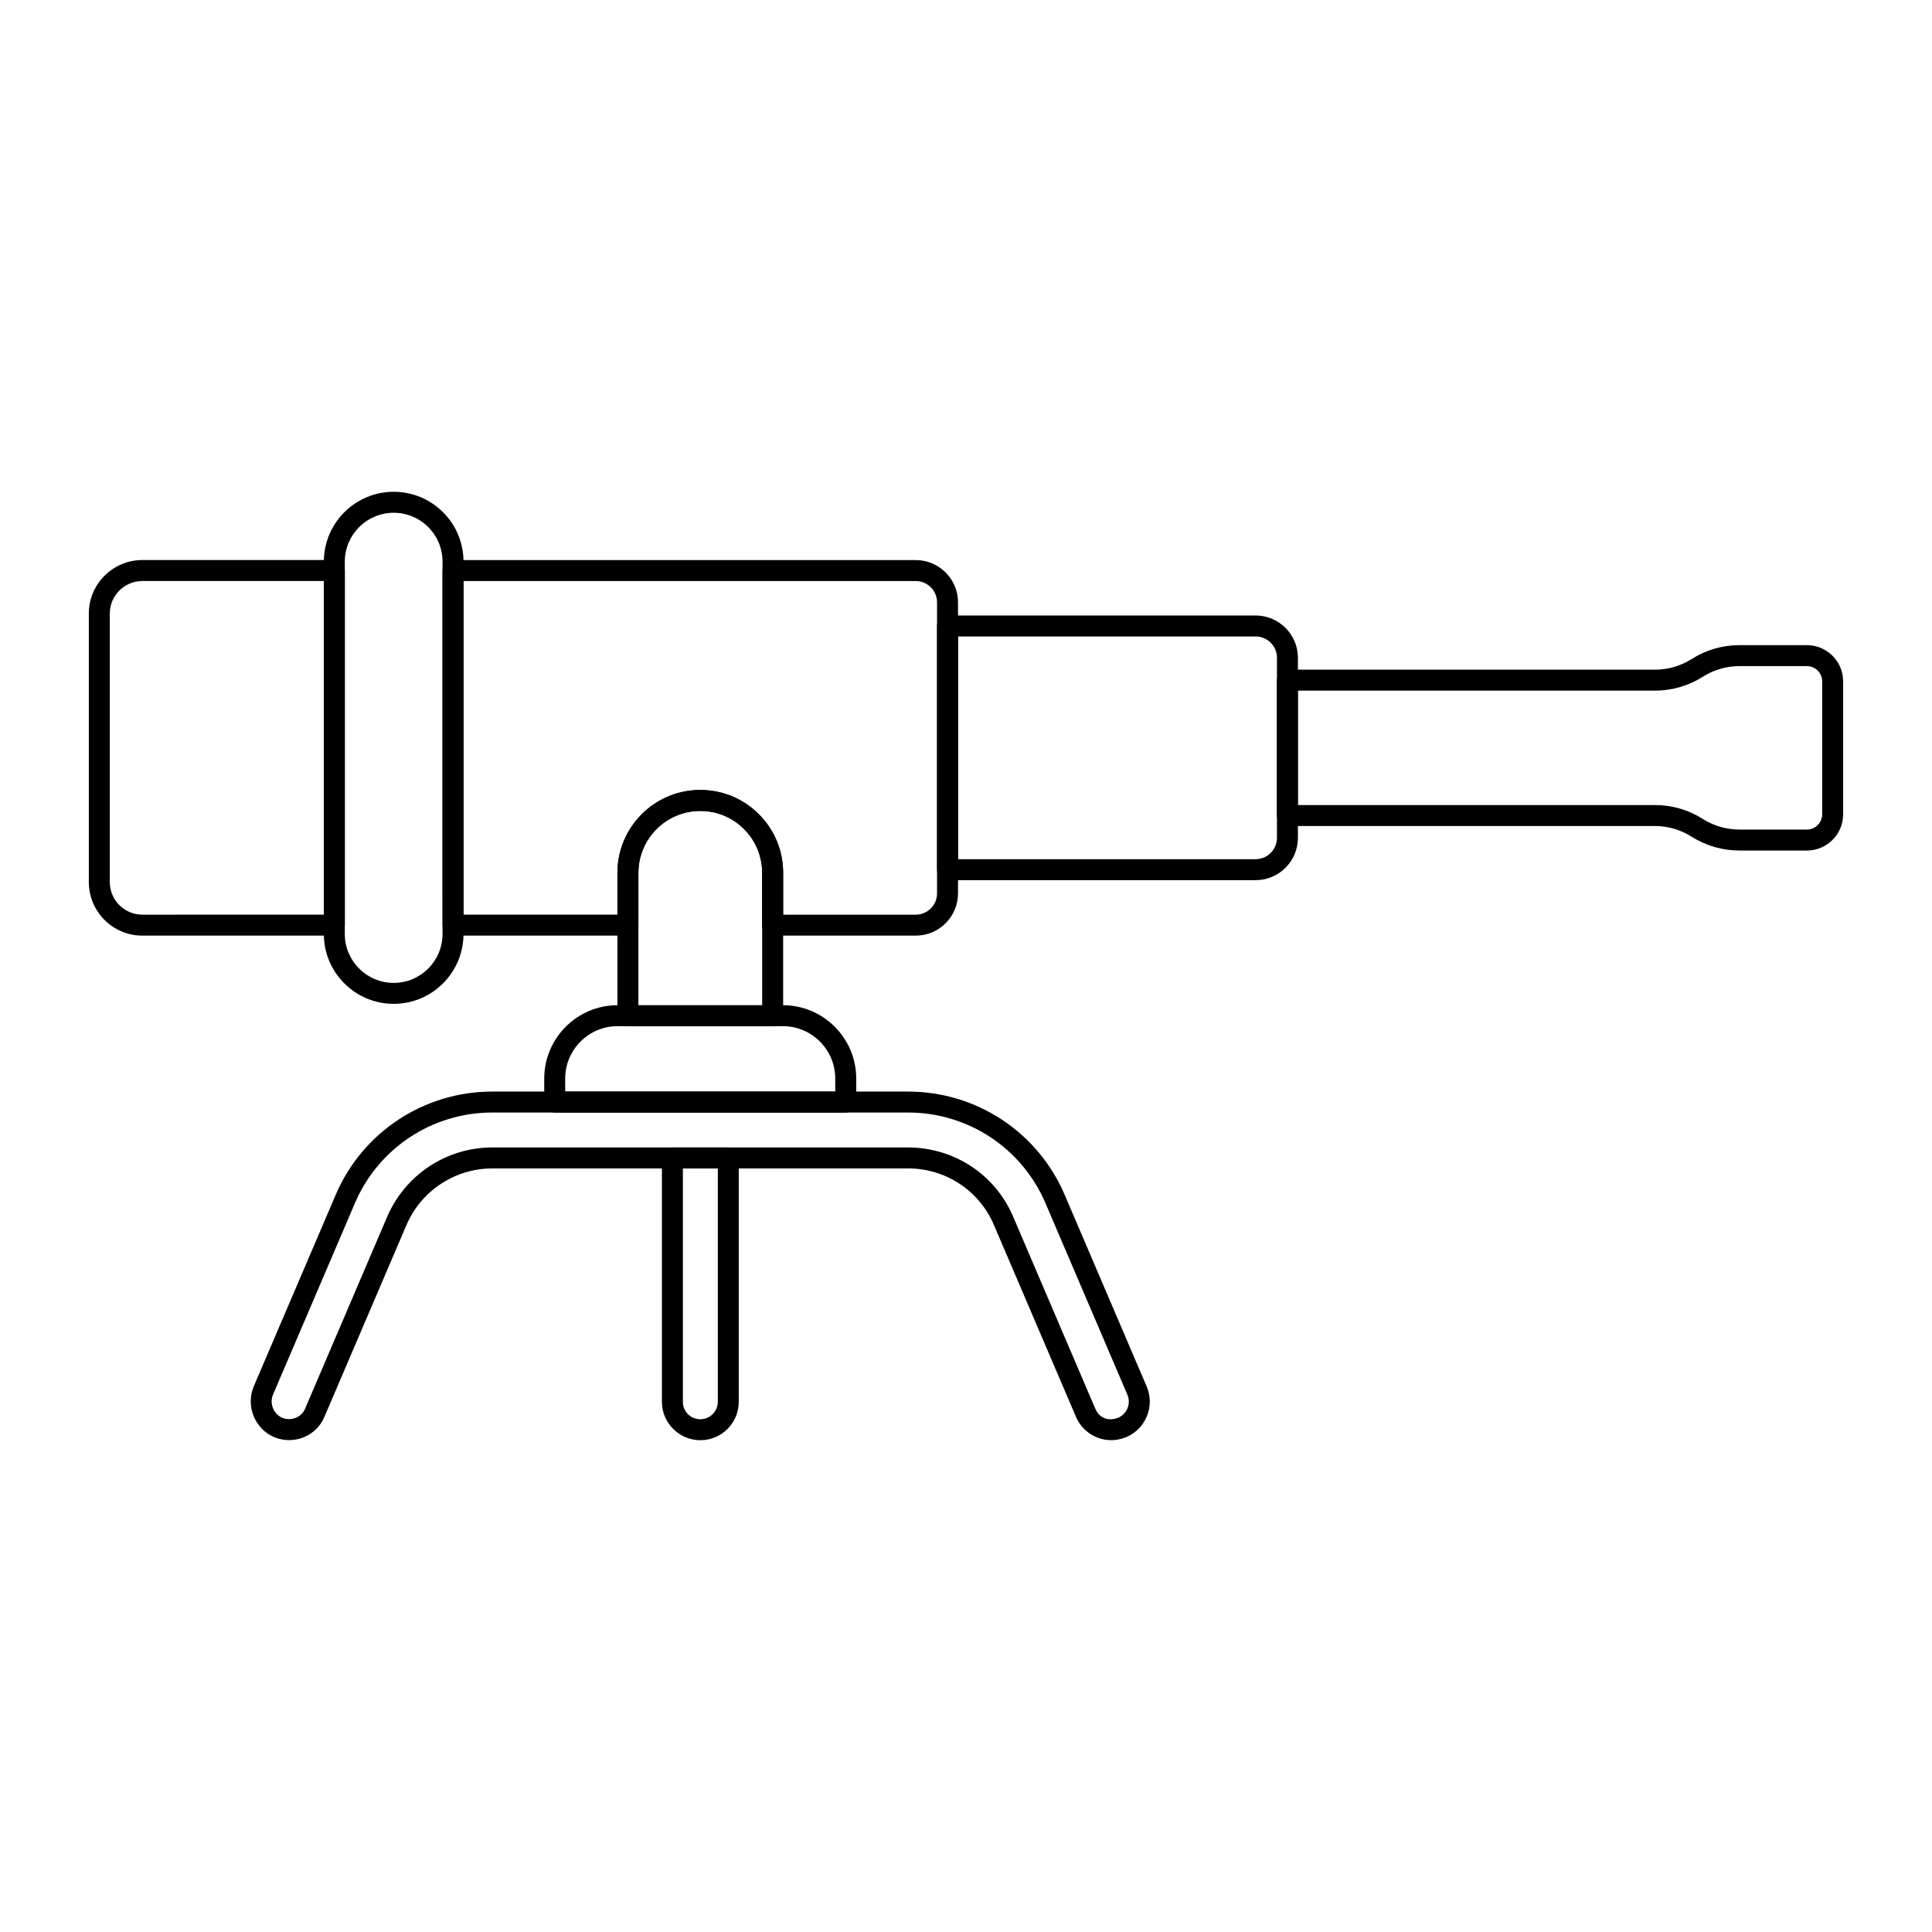 <?xml version="1.0" encoding="UTF-8"?>
<!-- Uploaded to: SVG Repo, www.svgrepo.com, Generator: SVG Repo Mixer Tools -->
<svg fill="#000000" width="800px" height="800px" version="1.1" viewBox="144 144 512 512" xmlns="http://www.w3.org/2000/svg">
 <g>
  <path d="m386.68 391.95h-37.926c-1.535 0-2.777-1.246-2.777-2.777v-13.855c0-4.383-1.703-8.508-4.805-11.613-3.09-3.094-7.215-4.797-11.605-4.797-9.035 0-16.387 7.363-16.387 16.41v13.855c0 1.535-1.246 2.777-2.777 2.777h-46.348c-1.535 0-2.777-1.246-2.777-2.777l-0.004-93.969c0-1.535 1.246-2.777 2.777-2.777h122.63c6.18 0 11.203 5.023 11.203 11.199v77.121c0.004 6.18-5.023 11.203-11.203 11.203zm-35.148-5.555h35.148c3.113 0 5.648-2.531 5.648-5.648v-77.121c0-3.109-2.531-5.644-5.648-5.644h-119.85v88.41h40.793v-11.078c0-12.113 9.844-21.965 21.945-21.965 5.879 0 11.395 2.281 15.539 6.43 4.144 4.152 6.43 9.672 6.43 15.539z"/>
  <path d="m232.6 391.95h-50.871c-7.824 0-14.188-6.363-14.188-14.188v-71.156c0-7.824 6.363-14.188 14.188-14.188h50.871c1.535 0 2.777 1.246 2.777 2.777v93.977c0 1.531-1.242 2.777-2.777 2.777zm-50.871-93.977c-4.762 0-8.633 3.871-8.633 8.633v71.156c0 4.762 3.871 8.633 8.633 8.633l48.094-0.004v-88.418z"/>
  <path d="m476.75 377.25h-81.641c-1.535 0-2.777-1.246-2.777-2.777v-64.582c0-1.535 1.246-2.777 2.777-2.777h81.641c6.184 0 11.211 5.027 11.211 11.207v47.715c0 6.184-5.027 11.215-11.211 11.215zm-78.859-5.555h78.859c3.117 0 5.656-2.539 5.656-5.66v-47.715c0-3.113-2.535-5.652-5.656-5.652h-78.859z"/>
  <path d="m248.33 410.03c-10.207 0-18.508-8.301-18.508-18.5v-98.691c0-10.207 8.301-18.508 18.508-18.508 4.941 0 9.59 1.93 13.094 5.43 3.488 3.492 5.41 8.137 5.41 13.078v98.691c-0.004 10.199-8.301 18.5-18.504 18.5zm0-130.14c-7.141 0-12.953 5.809-12.953 12.953v98.691c0 7.137 5.809 12.945 12.953 12.945 7.137 0 12.945-5.805 12.945-12.945v-98.695c0-3.457-1.344-6.707-3.781-9.148-2.453-2.453-5.707-3.801-9.164-3.801z"/>
  <path d="m622.85 369.4h-17.879c-4.492 0-8.879-1.266-12.68-3.664-2.902-1.855-6.25-2.832-9.703-2.832l-97.418-0.004c-1.535 0-2.777-1.246-2.777-2.777v-35.875c0-1.535 1.246-2.777 2.777-2.777h97.418c3.445 0 6.797-0.969 9.699-2.809 3.777-2.414 8.168-3.691 12.684-3.691h17.879c5.293 0 9.602 4.309 9.602 9.602v35.227c0 5.293-4.309 9.602-9.602 9.602zm-134.9-12.055h94.641c4.516 0 8.898 1.277 12.684 3.695 2.898 1.828 6.254 2.801 9.699 2.801h17.879c2.227 0 4.043-1.816 4.043-4.043v-35.227c0-2.227-1.816-4.043-4.043-4.043h-17.879c-3.453 0-6.809 0.977-9.703 2.82-3.801 2.406-8.184 3.676-12.68 3.676h-94.641z"/>
  <path d="m438.51 525.66c-4.102 0-7.785-2.441-9.379-6.219l-21.703-50.738c-3.848-9.152-12.789-15.059-22.785-15.059l-110.17 0.004c-9.926 0-18.871 5.91-22.785 15.059l-21.707 50.754c-2.113 5.121-8.102 7.551-13.316 5.402-5.156-2.219-7.574-8.223-5.441-13.402l21.723-50.789c7.098-16.641 23.395-27.395 41.523-27.395h110.17c18.125 0 34.426 10.75 41.527 27.398l21.707 50.75c1.082 2.5 1.113 5.281 0.086 7.824-1.016 2.527-2.961 4.519-5.465 5.598-0.031 0.016-0.066 0.027-0.098 0.039-1.336 0.512-2.644 0.773-3.891 0.773zm2.891-3.371h0.07zm-166.93-74.199h110.17c12.238 0 23.188 7.238 27.898 18.441l21.703 50.738c0.938 2.231 3.106 3.582 6.098 2.445 1.129-0.5 2.004-1.402 2.469-2.551 0.465-1.152 0.453-2.418-0.039-3.551l-21.711-50.762c-6.231-14.594-20.523-24.02-36.418-24.02h-110.17c-15.895 0-30.188 9.426-36.414 24.02l-21.711 50.754c-0.969 2.359 0.133 5.125 2.473 6.137 2.328 0.945 5.078-0.113 6.039-2.434l21.719-50.785c4.793-11.199 15.738-18.434 27.895-18.434z"/>
  <path d="m368.13 438.84h-77.125c-1.535 0-2.777-1.246-2.777-2.777v-6.227c0-10.723 8.727-19.449 19.449-19.449h43.789c10.723 0 19.449 8.727 19.449 19.449v6.227c-0.004 1.531-1.25 2.777-2.785 2.777zm-74.348-5.559h71.57v-3.449c0-7.66-6.234-13.891-13.891-13.891h-43.789c-7.66 0-13.891 6.234-13.891 13.891z"/>
  <path d="m348.76 415.98h-38.359c-1.535 0-2.777-1.246-2.777-2.777v-37.891c0-12.113 9.844-21.965 21.945-21.965 5.863 0 11.387 2.281 15.535 6.426 4.152 4.16 6.438 9.676 6.438 15.543v37.891c-0.004 1.531-1.246 2.773-2.781 2.773zm-35.578-5.555h32.801v-35.113c0-4.383-1.707-8.504-4.809-11.613-3.098-3.094-7.223-4.797-11.605-4.797-9.035 0-16.387 7.363-16.387 16.41z"/>
  <path d="m329.6 525.67c-5.617 0-10.188-4.57-10.188-10.188v-64.609c0-1.535 1.246-2.777 2.777-2.777h14.816c1.535 0 2.777 1.246 2.777 2.777v64.609c0.004 5.621-4.562 10.188-10.184 10.188zm-4.629-72.016v61.828c0 2.598 2.031 4.629 4.629 4.629 2.555 0 4.629-2.078 4.629-4.629v-61.828z"/>
 </g>
</svg>